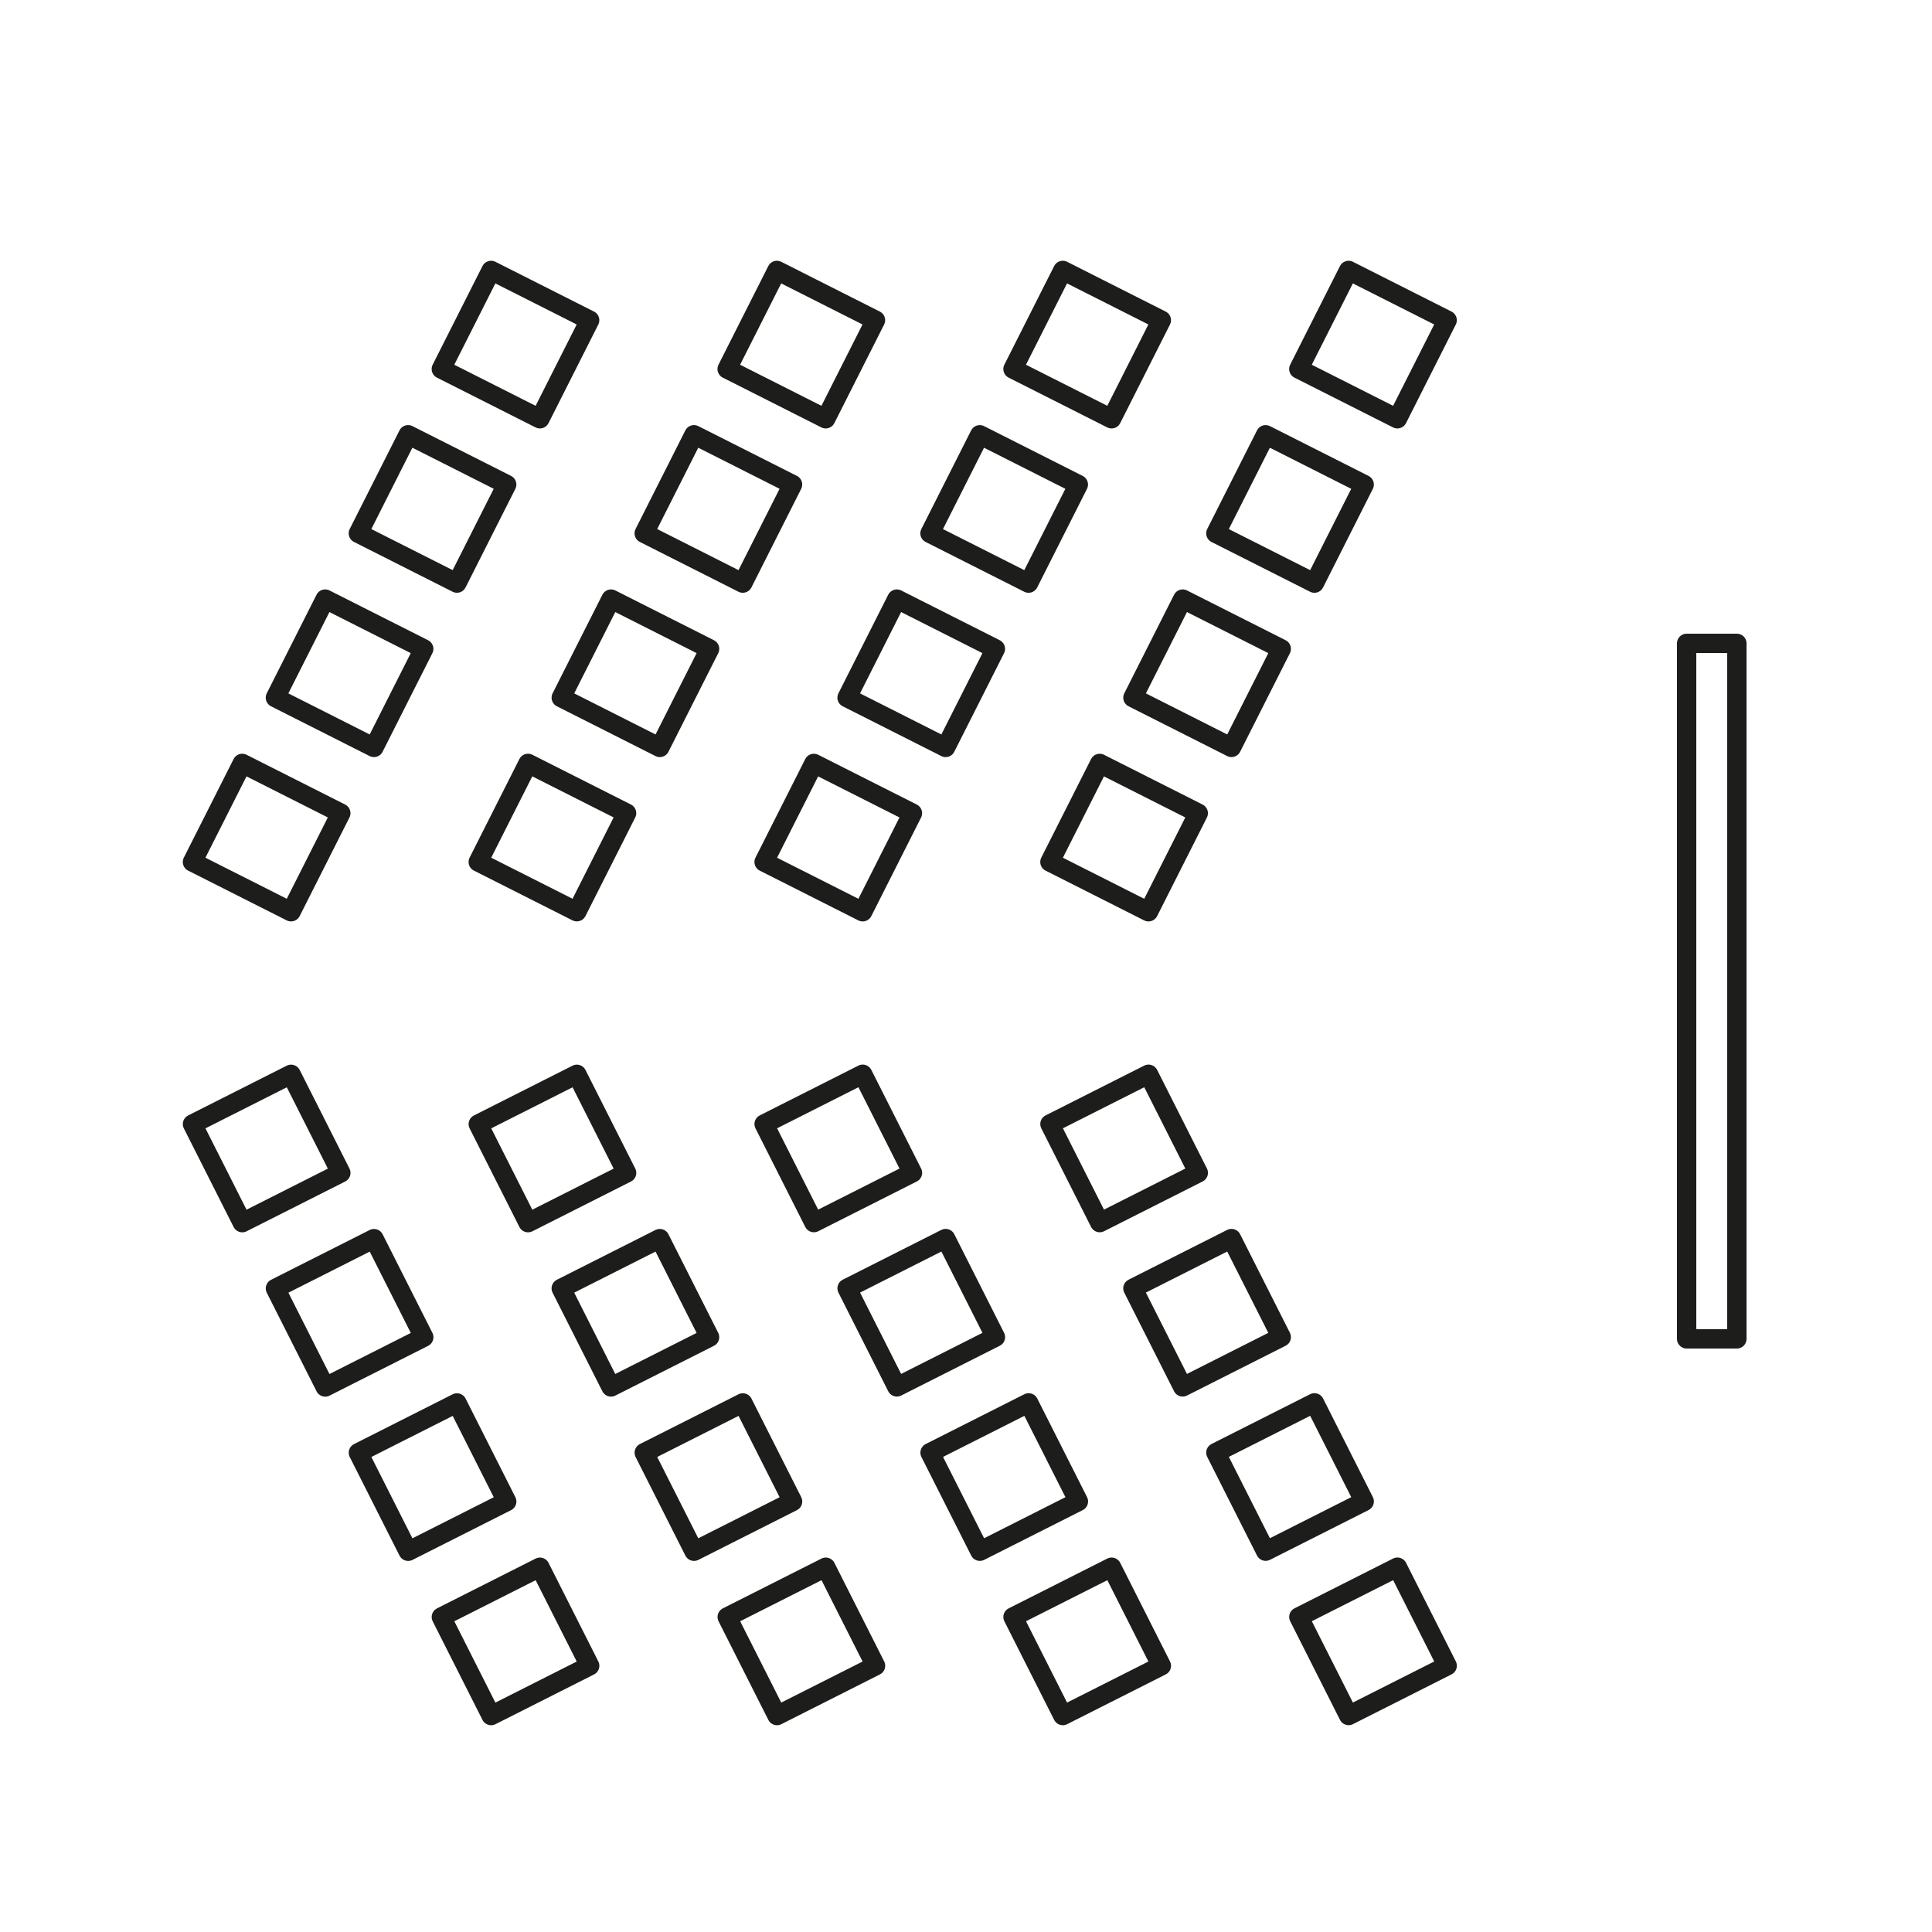 <svg id="Layer_1" data-name="Layer 1" xmlns="http://www.w3.org/2000/svg" viewBox="0 0 500 500"><title>theatre</title><rect x="436.5" y="166.5" width="13" height="180" style="fill:none;stroke:#1d1d1b;stroke-linecap:round;stroke-linejoin:round;stroke-width:5px"/><rect x="319.56" y="117.41" width="28.58" height="28.58" transform="translate(65.82 370.37) rotate(-63.21)" style="fill:none;stroke:#1d1d1b;stroke-linecap:round;stroke-linejoin:round;stroke-width:5px"/><rect x="298.09" y="159.94" width="28.58" height="28.58" transform="translate(16.07 374.56) rotate(-63.21)" style="fill:none;stroke:#1d1d1b;stroke-linecap:round;stroke-linejoin:round;stroke-width:5px"/><rect x="276.62" y="202.46" width="28.58" height="28.58" transform="translate(-33.69 378.76) rotate(-63.21)" style="fill:none;stroke:#1d1d1b;stroke-linecap:round;stroke-linejoin:round;stroke-width:5px"/><rect x="341.03" y="74.89" width="28.58" height="28.58" transform="translate(115.57 366.17) rotate(-63.21)" style="fill:none;stroke:#1d1d1b;stroke-linecap:round;stroke-linejoin:round;stroke-width:5px"/><rect x="245.59" y="117.41" width="28.58" height="28.58" transform="translate(25.18 304.34) rotate(-63.21)" style="fill:none;stroke:#1d1d1b;stroke-linecap:round;stroke-linejoin:round;stroke-width:5px"/><rect x="224.12" y="159.94" width="28.58" height="28.58" transform="translate(-24.57 308.53) rotate(-63.21)" style="fill:none;stroke:#1d1d1b;stroke-linecap:round;stroke-linejoin:round;stroke-width:5px"/><rect x="202.65" y="202.46" width="28.58" height="28.58" transform="translate(-74.32 312.73) rotate(-63.21)" style="fill:none;stroke:#1d1d1b;stroke-linecap:round;stroke-linejoin:round;stroke-width:5px"/><rect x="267.06" y="74.89" width="28.58" height="28.58" transform="translate(74.94 300.14) rotate(-63.21)" style="fill:none;stroke:#1d1d1b;stroke-linecap:round;stroke-linejoin:round;stroke-width:5px"/><rect x="171.62" y="117.42" width="28.58" height="28.58" transform="translate(-15.45 238.3) rotate(-63.21)" style="fill:none;stroke:#1d1d1b;stroke-linecap:round;stroke-linejoin:round;stroke-width:5px"/><rect x="150.15" y="159.94" width="28.58" height="28.58" transform="translate(-65.2 242.5) rotate(-63.21)" style="fill:none;stroke:#1d1d1b;stroke-linecap:round;stroke-linejoin:round;stroke-width:5px"/><rect x="128.68" y="202.46" width="28.58" height="28.58" transform="translate(-114.96 246.69) rotate(-63.21)" style="fill:none;stroke:#1d1d1b;stroke-linecap:round;stroke-linejoin:round;stroke-width:5px"/><rect x="193.09" y="74.89" width="28.58" height="28.58" transform="translate(34.3 234.11) rotate(-63.21)" style="fill:none;stroke:#1d1d1b;stroke-linecap:round;stroke-linejoin:round;stroke-width:5px"/><rect x="97.65" y="117.42" width="28.58" height="28.58" transform="translate(-56.09 172.27) rotate(-63.21)" style="fill:none;stroke:#1d1d1b;stroke-linecap:round;stroke-linejoin:round;stroke-width:5px"/><rect x="76.18" y="159.94" width="28.58" height="28.58" transform="translate(-105.84 176.47) rotate(-63.21)" style="fill:none;stroke:#1d1d1b;stroke-linecap:round;stroke-linejoin:round;stroke-width:5px"/><rect x="54.71" y="202.47" width="28.58" height="28.58" transform="translate(-155.59 180.66) rotate(-63.21)" style="fill:none;stroke:#1d1d1b;stroke-linecap:round;stroke-linejoin:round;stroke-width:5px"/><rect x="119.12" y="74.89" width="28.58" height="28.58" transform="translate(-6.33 168.08) rotate(-63.21)" style="fill:none;stroke:#1d1d1b;stroke-linecap:round;stroke-linejoin:round;stroke-width:5px"/><rect x="76.18" y="325.47" width="28.58" height="28.58" transform="translate(-143.42 77.24) rotate(-26.79)" style="fill:none;stroke:#1d1d1b;stroke-linecap:round;stroke-linejoin:round;stroke-width:5px"/><rect x="97.65" y="367.99" width="28.58" height="28.58" transform="translate(-160.28 91.48) rotate(-26.79)" style="fill:none;stroke:#1d1d1b;stroke-linecap:round;stroke-linejoin:round;stroke-width:5px"/><rect x="119.12" y="410.51" width="28.58" height="28.58" transform="translate(-177.14 105.72) rotate(-26.79)" style="fill:none;stroke:#1d1d1b;stroke-linecap:round;stroke-linejoin:round;stroke-width:5px"/><rect x="54.71" y="282.94" width="28.58" height="28.58" transform="translate(-126.55 63) rotate(-26.79)" style="fill:none;stroke:#1d1d1b;stroke-linecap:round;stroke-linejoin:round;stroke-width:5px"/><rect x="150.15" y="325.46" width="28.58" height="28.58" transform="translate(-135.48 110.58) rotate(-26.79)" style="fill:none;stroke:#1d1d1b;stroke-linecap:round;stroke-linejoin:round;stroke-width:5px"/><rect x="171.63" y="367.99" width="28.58" height="28.58" transform="translate(-152.34 124.82) rotate(-26.79)" style="fill:none;stroke:#1d1d1b;stroke-linecap:round;stroke-linejoin:round;stroke-width:5px"/><rect x="193.1" y="410.51" width="28.58" height="28.58" transform="translate(-169.2 139.06) rotate(-26.79)" style="fill:none;stroke:#1d1d1b;stroke-linecap:round;stroke-linejoin:round;stroke-width:5px"/><rect x="128.68" y="282.94" width="28.58" height="28.58" transform="translate(-118.62 96.34) rotate(-26.79)" style="fill:none;stroke:#1d1d1b;stroke-linecap:round;stroke-linejoin:round;stroke-width:5px"/><rect x="224.13" y="325.46" width="28.58" height="28.58" transform="translate(-127.54 143.91) rotate(-26.79)" style="fill:none;stroke:#1d1d1b;stroke-linecap:round;stroke-linejoin:round;stroke-width:5px"/><rect x="245.6" y="367.99" width="28.58" height="28.58" transform="translate(-144.4 158.15) rotate(-26.79)" style="fill:none;stroke:#1d1d1b;stroke-linecap:round;stroke-linejoin:round;stroke-width:5px"/><rect x="267.07" y="410.51" width="28.58" height="28.58" transform="translate(-161.26 172.4) rotate(-26.79)" style="fill:none;stroke:#1d1d1b;stroke-linecap:round;stroke-linejoin:round;stroke-width:5px"/><rect x="202.66" y="282.94" width="28.58" height="28.58" transform="translate(-110.68 129.67) rotate(-26.79)" style="fill:none;stroke:#1d1d1b;stroke-linecap:round;stroke-linejoin:round;stroke-width:5px"/><rect x="298.1" y="325.46" width="28.58" height="28.58" transform="translate(-119.6 177.25) rotate(-26.79)" style="fill:none;stroke:#1d1d1b;stroke-linecap:round;stroke-linejoin:round;stroke-width:5px"/><rect x="319.57" y="367.98" width="28.58" height="28.58" transform="translate(-136.46 191.49) rotate(-26.79)" style="fill:none;stroke:#1d1d1b;stroke-linecap:round;stroke-linejoin:round;stroke-width:5px"/><rect x="341.04" y="410.51" width="28.58" height="28.58" transform="translate(-153.32 205.73) rotate(-26.79)" style="fill:none;stroke:#1d1d1b;stroke-linecap:round;stroke-linejoin:round;stroke-width:5px"/><rect x="276.63" y="282.94" width="28.58" height="28.58" transform="translate(-102.74 163.01) rotate(-26.79)" style="fill:none;stroke:#1d1d1b;stroke-linecap:round;stroke-linejoin:round;stroke-width:5px"/></svg>
